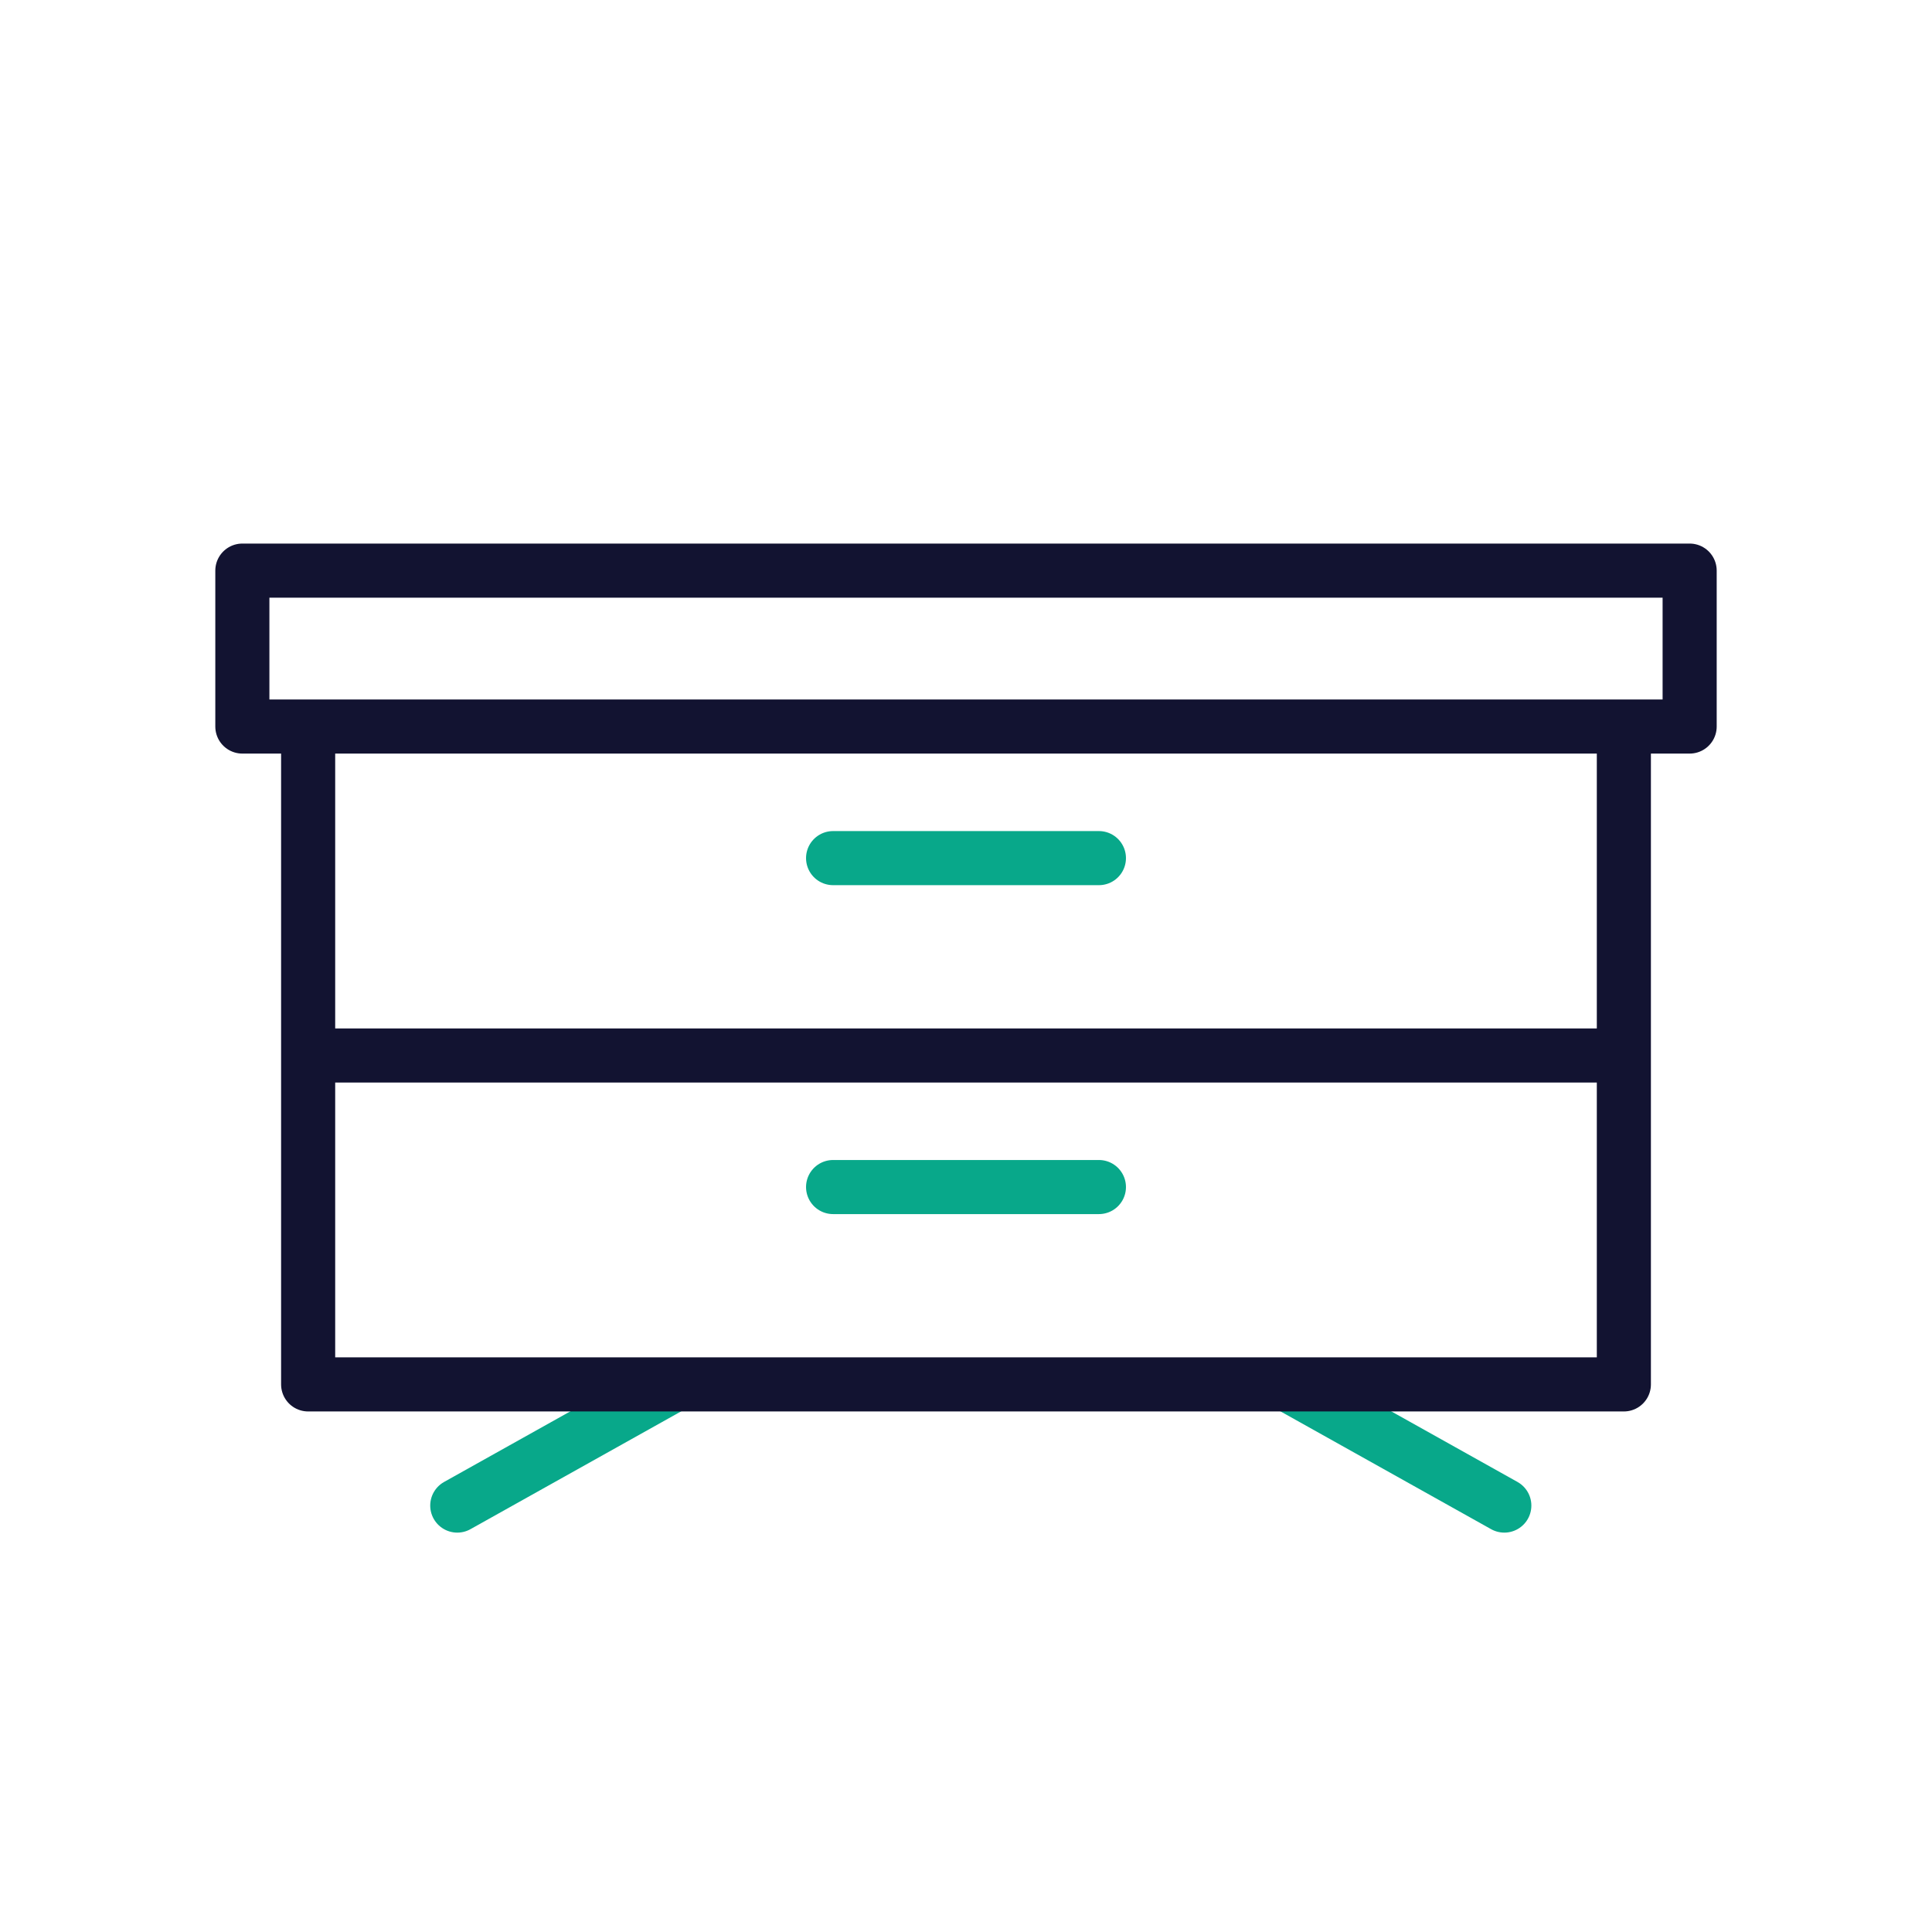 <svg xmlns="http://www.w3.org/2000/svg" width="430" height="430" viewbox="0 0 430 430"><g clip-path="url(#c)" id="gid1"><g fill="none" clip-path="url(#d)" style="display:block" id="gid2"><g stroke-linecap="round" stroke-linejoin="round" stroke-width="12.04" mask="url(#e)" style="display:block" id="gid3"><path stroke="#08A88A" d="m149.774 308.246-48 26.844m185.037-26.844 48 26.844" class="secondary" id="pid1"/><path stroke="#121331" d="M361.418 308.123H68.582V161.705h292.836v146.418zM376.06 127H53.94v34.704h322.12V127zm-14.642 107.914H68.582" class="primary" id="pid2"/><path stroke="#08A88A" d="M185.418 190.989h59.164m-59.164 73.209h59.164" class="secondary" id="pid3"/></g></g></g></svg>